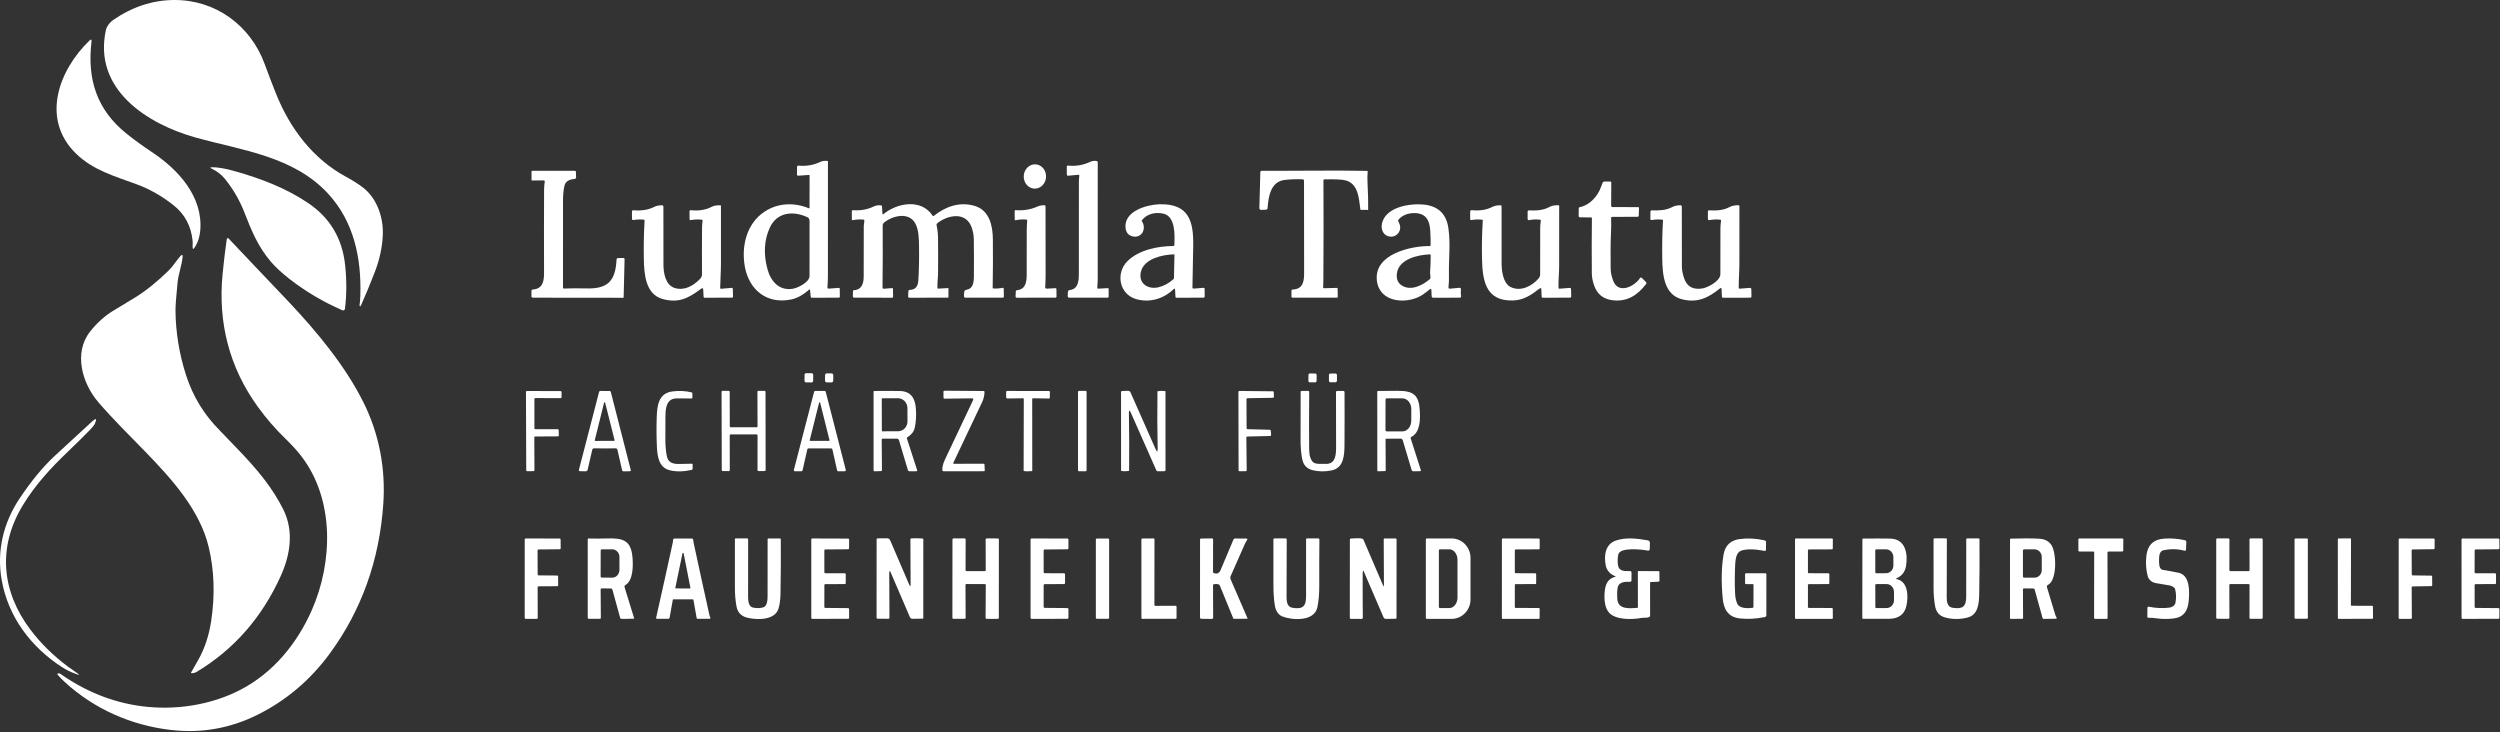 <?xml version="1.0" encoding="UTF-8" standalone="no"?> <svg xmlns="http://www.w3.org/2000/svg" xmlns:xlink="http://www.w3.org/1999/xlink" xmlns:serif="http://www.serif.com/" width="100%" height="100%" viewBox="0 0 1775 520" version="1.1" xml:space="preserve" style="fill-rule:evenodd;clip-rule:evenodd;stroke-linejoin:round;stroke-miterlimit:2;"><rect x="0" y="0" width="1775" height="520" fill="#333333" stroke="none"/> <g transform="matrix(1,0,0,1,-4.983,-53.137)"> <path d="M237.82,190.52C213.24,164.02 176.86,159.95 143.96,150.8C109.64,141.25 70.93,116.68 80.18,74.44C80.77,71.76 82.99,68.94 85.22,67.4C98.8,58.02 113.19,53.267 128.39,53.14C157.92,52.88 182.82,71.17 192.85,98.48C195.643,106.08 198.327,113.097 200.9,119.53C210.88,144.49 227.27,165.99 250.55,178.59C255.123,181.063 259.083,183.56 262.43,186.08C272.57,193.71 277.3,207.41 276.77,220.02C276.41,228.653 274.52,237.407 271.1,246.28C267.933,254.507 264.613,262.507 261.14,270.28C261.061,270.441 260.897,270.543 260.718,270.543C260.46,270.543 260.248,270.331 260.248,270.073C260.248,270.059 260.249,270.044 260.25,270.03C260.557,267.73 260.743,265.49 260.81,263.31C261.71,236.43 256.24,210.39 237.82,190.52Z" style="fill:white;fill-rule:nonzero;"></path> <path d="M141.74,224.19C140.7,213.643 136.187,205.2 128.2,198.86C120.033,192.38 111.323,187.427 102.07,184C86.61,178.28 71.14,174.06 59.03,162.27C33.71,137.6 46.72,102.95 68.47,81.95C69.65,80.81 70.143,81.057 69.95,82.69C66.84,108.99 73.37,130.94 95.03,148.2C100.563,152.613 106.427,156.87 112.62,160.97C131.44,173.43 149.19,192.57 147.17,216.75C146.763,221.623 145.317,225.82 142.83,229.34C142.257,230.16 141.913,230.073 141.8,229.08C141.62,227.46 141.9,225.84 141.74,224.19Z" style="fill:white;fill-rule:nonzero;"></path> <g transform="matrix(1,0,0,1,-540,0)"> <path d="M1120.13,258.97C1120.13,258.928 1120.12,258.887 1120.1,258.849C1120.02,258.658 1119.79,258.571 1119.59,258.657C1119.55,258.673 1119.52,258.694 1119.49,258.72C1115.25,262.54 1110.95,264.897 1106.58,265.79C1089.41,269.29 1076.78,258.87 1073.83,242.52C1071.17,227.77 1075.12,211.77 1087.9,203.35C1097.26,197.19 1108.93,196.69 1119.31,201.05C1119.33,201.059 1119.35,201.066 1119.37,201.071C1119.55,201.105 1119.72,200.988 1119.75,200.81C1119.76,200.79 1119.76,200.77 1119.76,200.75C1119.76,200.75 1119.78,177.68 1119.78,177.679C1119.78,177.493 1119.63,177.339 1119.44,177.339C1119.43,177.339 1119.43,177.34 1119.42,177.34L1111.88,177.88C1111.17,177.933 1110.81,177.6 1110.82,176.88L1110.88,171.57C1110.88,171.555 1110.88,171.54 1110.88,171.525C1110.9,171.07 1111.3,170.715 1111.76,170.737C1111.77,170.738 1111.79,170.739 1111.8,170.74C1117.31,171.26 1122.44,170.407 1127.17,168.18C1128.79,167.41 1130.55,167.23 1132.31,167.36C1132.65,167.387 1132.82,167.567 1132.82,167.9C1132.81,194.527 1132.81,221.42 1132.8,248.58C1132.8,251.533 1132.68,254.437 1132.45,257.29C1132.45,257.307 1132.45,257.325 1132.45,257.342C1132.45,257.742 1132.78,258.072 1133.18,258.072C1133.19,258.072 1133.21,258.071 1133.23,258.07L1140.47,257.54C1140.96,257.5 1141.2,257.727 1141.21,258.22L1141.27,263.57C1141.28,264.177 1140.98,264.48 1140.37,264.48L1121.36,264.53C1120.96,264.537 1120.62,264.233 1120.59,263.84L1120.13,258.97ZM1119.76,212.53C1119.76,210.93 1120.15,208.29 1118.36,207.43C1108.37,202.64 1096.61,203.63 1091.53,214.79C1087.52,223.59 1086.96,233.383 1089.86,244.17C1092.16,252.75 1098.09,259.71 1107.77,258.17C1111.18,257.63 1119.74,253.7 1119.75,249.04C1119.78,237.14 1119.78,224.97 1119.76,212.53Z" style="fill:white;fill-rule:nonzero;"></path> </g> <g transform="matrix(1,0,0,1,-540,0)"> <path d="M1324.73,258.08L1331.39,257.72C1331.87,257.693 1332.11,257.917 1332.11,258.39L1332.13,263.64C1332.13,264.187 1331.86,264.46 1331.31,264.46L1304.27,264.48C1303.43,264.48 1303.03,264.057 1303.07,263.21L1303.2,260.45C1303.24,259.623 1303.67,259.167 1304.5,259.08C1311.51,258.33 1310.97,250.28 1310.97,245.18C1310.96,224.653 1310.97,203.683 1311,182.27C1311,180.87 1311.1,179.407 1311.3,177.88C1311.3,177.86 1311.3,177.841 1311.3,177.821C1311.31,177.497 1311.05,177.225 1310.72,177.219C1310.7,177.218 1310.68,177.219 1310.66,177.22L1303.33,177.9C1303.32,177.901 1303.31,177.902 1303.3,177.903C1302.85,177.928 1302.47,177.589 1302.44,177.151C1302.44,177.137 1302.44,177.124 1302.44,177.11L1302.4,171.56C1302.39,170.913 1302.71,170.627 1303.35,170.7C1308.79,171.293 1314.06,170.39 1319.17,167.99C1320.61,167.317 1322.14,167.157 1323.77,167.51C1324.18,167.603 1324.38,167.857 1324.38,168.27C1324.38,196.203 1324.37,224.103 1324.36,251.97C1324.36,253.78 1324.06,255.6 1324.04,257.43C1324.04,257.89 1324.27,258.107 1324.73,258.08Z" style="fill:white;fill-rule:nonzero;"></path> </g> <g transform="matrix(-0.045,0.999,-0.999,-0.045,739.76,178.44)"> <ellipse cx="0" cy="0" rx="8.63" ry="7.93" style="fill:white;"></ellipse> </g> <path d="M155.38,171.91C160.39,171.79 166.38,173.18 171.55,174.64C190.18,179.88 208.21,186.72 224.02,197.47C239.28,207.843 247.937,222.38 249.99,241.08C251.17,251.827 251.147,262.247 249.92,272.34C249.84,273.017 249.261,273.532 248.579,273.532C248.394,273.532 248.21,273.494 248.04,273.42C234.48,267.507 221.993,260.117 210.58,251.25C205.033,246.93 200.573,242.79 197.2,238.83C188.39,228.49 183.62,217.22 178.66,204.35C175.287,195.583 170.61,187.49 164.63,180.07C162.25,177.11 158.71,174.47 155.19,172.81C153.99,172.243 154.053,171.943 155.38,171.91Z" style="fill:white;fill-rule:nonzero;"></path> <g transform="matrix(1,0,0,1,-540,0)"> <path d="M944.71,257.47C944.71,257.47 944.71,257.471 944.71,257.471C944.71,257.767 944.954,258.011 945.25,258.011C945.26,258.011 945.27,258.011 945.28,258.01C950.48,257.797 955.733,257.767 961.04,257.92C976.29,258.35 981.98,252.93 982.73,237.43C982.763,236.73 983.133,236.373 983.84,236.36L987.48,236.29C988.127,236.283 988.443,236.603 988.43,237.25L987.77,264.21C987.765,264.404 987.608,264.56 987.42,264.56L923.37,264.49C923.365,264.49 923.36,264.49 923.355,264.49C922.762,264.482 922.281,263.992 922.29,263.405C922.29,263.4 922.29,263.395 922.29,263.39L922.36,259.55C922.373,259.037 922.64,258.76 923.16,258.72C930.6,258.21 931.28,252.46 931.26,246.47C931.173,223.923 931.183,204.367 931.29,187.8C931.303,185.967 931.453,184.123 931.74,182.27C931.847,181.563 931.543,181.213 930.83,181.22L922.56,181.29C922.433,181.29 922.37,181.227 922.37,181.1L922.39,174.75C922.39,174.567 922.537,174.415 922.72,174.41L953.04,174.41C953.593,174.41 953.88,174.687 953.9,175.24L954,178.99C954.017,179.647 953.501,180.203 952.85,180.23C949.61,180.38 946.44,181.71 945.71,185.16C945.057,188.28 944.727,191.597 944.72,195.11C944.667,215.837 944.663,236.623 944.71,257.47Z" style="fill:white;fill-rule:nonzero;"></path> </g> <g transform="matrix(1,0,0,1,-540,0)"> <path d="M1484.62,181.25C1484.75,205.103 1484.74,228.697 1484.57,252.03C1484.56,253.803 1484.5,255.597 1484.41,257.41C1484.41,257.415 1484.41,257.42 1484.41,257.426C1484.41,257.618 1484.57,257.778 1484.77,257.78C1484.77,257.78 1484.78,257.78 1484.78,257.78L1494.11,257.54C1494.5,257.533 1494.7,257.723 1494.7,258.11L1494.78,263.97C1494.79,264.303 1494.62,264.47 1494.29,264.47L1462.8,264.48C1462.21,264.48 1461.92,264.183 1461.93,263.59L1461.94,259.53C1461.95,259.003 1462.21,258.73 1462.73,258.71C1470.16,258.41 1470.9,252.91 1470.91,247.04C1470.92,224.58 1470.89,202.723 1470.83,181.47C1470.83,180.918 1470.38,180.461 1469.83,180.44C1465.3,180.273 1461.04,180.427 1457.05,180.9C1447.17,182.07 1445.54,192.74 1444.98,200.71C1444.92,201.57 1444.46,202.017 1443.6,202.05L1440.54,202.16C1439.57,202.193 1439.1,201.73 1439.13,200.77L1439.82,175.44C1439.84,174.74 1440.2,174.39 1440.91,174.39C1465.56,174.51 1491.26,174 1515.65,174.46C1515.65,174.46 1515.65,174.46 1515.65,174.46C1515.86,174.46 1516.03,174.632 1516.03,174.84C1516.03,174.85 1516.03,174.86 1516.03,174.87C1515.8,177.717 1515.77,180.7 1515.95,183.82C1516.31,190 1516.45,196.06 1516.37,202C1516.37,202.113 1516.31,202.17 1516.2,202.17L1511.12,202.13C1510.97,202.13 1510.88,202.053 1510.86,201.9C1509.77,193.6 1509.33,182.83 1499.39,181C1496.78,180.513 1492.11,180.34 1485.37,180.48C1484.87,180.487 1484.62,180.743 1484.62,181.25Z" style="fill:white;fill-rule:nonzero;"></path> </g> <g transform="matrix(1,0,0,1,-540,0)"> <path d="M1689.52,207.13C1689.52,207.13 1689.52,207.13 1689.52,207.13C1689.16,207.13 1688.86,207.428 1688.86,207.79C1688.86,207.8 1688.86,207.81 1688.86,207.82C1689.01,211.207 1688.99,214.65 1688.8,218.15C1688.34,226.84 1688.52,235.44 1688.57,243.99C1688.58,246.49 1689.17,249.31 1690.34,252.45C1693.99,262.28 1705.45,256.54 1709.34,250.63C1709.74,250.023 1710.2,249.977 1710.72,250.49L1713.54,253.27C1714.04,253.763 1714.08,254.29 1713.65,254.85C1707.4,263.02 1699.94,267.65 1689.6,266.27C1683.19,265.41 1678.91,261.9 1676.8,255.77C1675.75,252.73 1675.21,249.963 1675.18,247.47C1675.05,234.597 1675.07,221.517 1675.24,208.23C1675.25,207.757 1675.01,207.517 1674.54,207.51L1666.69,207.43C1666.22,207.425 1665.84,207.038 1665.84,206.57L1665.89,201.14C1665.9,200.607 1666.16,200.29 1666.69,200.19C1673.72,198.87 1679.51,192.21 1681.67,185.92C1682.05,184.793 1682.45,183.75 1682.87,182.79C1683.08,182.329 1683.54,182.03 1684.04,182.03L1688.39,182.04C1688.39,182.04 1688.39,182.04 1688.39,182.04C1688.72,182.043 1688.99,182.312 1688.99,182.635C1688.99,182.637 1688.99,182.638 1688.99,182.64L1688.9,199.28C1688.9,199.763 1689.3,200.16 1689.78,200.16L1708.02,200.19C1708.47,200.19 1708.68,200.413 1708.67,200.86L1708.49,206.16C1708.47,206.753 1708.16,207.05 1707.57,207.05L1689.52,207.13Z" style="fill:white;fill-rule:nonzero;"></path> </g> <g transform="matrix(1,0,0,1,-540,0)"> <path d="M1172.26,205.14C1182.11,197.08 1199.14,194.05 1207.2,206.34C1207.4,206.647 1207.64,206.687 1207.93,206.46C1216.46,199.63 1226.37,196.24 1236.89,199.29C1247.51,202.37 1249.83,213.43 1249.92,223C1250.03,234.507 1249.99,246.017 1249.78,257.53C1249.77,257.748 1249.94,257.934 1250.16,257.95C1252.43,258.09 1254.61,257.947 1256.69,257.52C1257.3,257.393 1257.62,257.643 1257.63,258.27L1257.72,263.5C1257.73,264.16 1257.41,264.49 1256.75,264.49L1230.37,264.48C1229.91,264.479 1229.52,264.136 1229.46,263.68C1229.3,262.46 1229.39,261.19 1229.72,259.87C1229.81,259.477 1230.06,259.23 1230.45,259.13C1231.2,258.943 1231.94,258.713 1232.69,258.44C1235.83,257.29 1236.41,253.13 1236.44,250.25C1236.53,240.683 1236.52,231.6 1236.39,223C1236.36,220.353 1235.89,217.667 1234.98,214.94C1231.05,203.07 1217.84,205.65 1210.38,211.71C1210.01,212.01 1209.84,212.499 1209.94,212.97C1210.6,215.97 1210.95,218.98 1210.98,222C1211.09,230.607 1211.1,238.983 1211,247.13C1210.95,250.52 1210.42,253.97 1210.55,257.55C1210.56,257.903 1210.75,258.07 1211.1,258.05L1218.21,257.68C1218.32,257.673 1218.38,257.727 1218.38,257.84L1218.38,264.11C1218.38,264.357 1218.26,264.48 1218.01,264.48L1190.74,264.52C1190.05,264.527 1189.73,264.183 1189.76,263.49L1189.93,260.09C1189.96,259.337 1190.36,258.95 1191.12,258.93C1194.77,258.83 1196.73,256.63 1197,252.33C1197.47,244.737 1197.64,236.56 1197.5,227.8C1197.42,222.74 1197.3,216.32 1194.88,211.82C1190.45,203.62 1179.45,206.07 1173.19,210.72C1172.33,211.36 1171.67,212.15 1171.68,213.29C1171.79,228.283 1171.75,242.92 1171.57,257.2C1171.56,257.867 1171.89,258.177 1172.56,258.13L1178.32,257.7C1178.77,257.667 1178.99,257.87 1179,258.31L1179.09,263.71C1179.1,264.25 1178.83,264.52 1178.29,264.52L1151.46,264.46C1150.93,264.455 1150.5,264.018 1150.5,263.49C1150.5,263.483 1150.5,263.477 1150.5,263.47L1150.58,259.96C1150.59,259.521 1150.94,259.161 1151.38,259.14C1156.72,258.9 1158.16,254.42 1158.2,249.74C1158.29,237.727 1158.31,225.757 1158.26,213.83C1158.25,212.45 1158.74,210.96 1158.64,209.57C1158.62,209.263 1158.46,209.097 1158.15,209.07C1155.44,208.81 1152.98,208.93 1150.76,209.43C1150.1,209.577 1149.77,209.313 1149.78,208.64L1149.78,203.27C1149.78,202.617 1150.1,202.317 1150.75,202.37C1155.89,202.783 1160.72,201.923 1165.23,199.79C1166.84,199.023 1168.59,198.733 1170.5,198.92C1170.93,198.96 1171.16,199.197 1171.19,199.63L1171.51,204.82C1171.55,205.407 1171.8,205.513 1172.26,205.14Z" style="fill:white;fill-rule:nonzero;"></path> </g> <g transform="matrix(1,0,0,1,-540,0)"> <path d="M1379.28,258.56C1379.27,258.3 1379.05,258.092 1378.79,258.092C1378.66,258.092 1378.54,258.142 1378.45,258.23C1371.08,265.46 1361.16,268.22 1351.65,265.5C1339.63,262.06 1336.91,247.04 1345.53,238.5C1353.44,230.67 1366.79,227.86 1378.04,227.8C1378.51,227.8 1378.75,227.567 1378.77,227.1C1379.06,220.3 1379.77,206.57 1370.71,204.76C1365.17,203.66 1359.54,204.86 1355.81,209.37C1355.58,209.657 1355.56,209.953 1355.76,210.26C1359.25,215.57 1355.59,222.65 1348.91,220.9C1345.98,220.133 1344.37,218.063 1344.09,214.69C1343.12,203.06 1359.07,198.46 1368.03,198.18C1389.39,197.51 1392.59,210.59 1392.15,228.51C1391.92,237.937 1391.74,247.503 1391.61,257.21C1391.61,257.223 1391.61,257.236 1391.61,257.25C1391.62,257.699 1392.01,258.057 1392.47,258.042C1392.48,258.041 1392.49,258.041 1392.5,258.04L1399.46,257.49C1399.97,257.45 1400.24,257.69 1400.25,258.21L1400.32,263.58C1400.32,263.583 1400.32,263.587 1400.32,263.59C1400.32,264.084 1399.91,264.49 1399.42,264.49C1399.42,264.49 1380.31,264.52 1380.31,264.52C1379.91,264.521 1379.57,264.206 1379.55,263.81L1379.28,258.56ZM1378.49,250.6L1378.85,234.14C1378.85,234.137 1378.85,234.133 1378.85,234.13C1378.85,233.91 1378.67,233.73 1378.45,233.73C1378.45,233.73 1378.44,233.73 1378.44,233.73C1370.33,233.93 1357.93,236.73 1355.25,245.3C1352.6,253.8 1359.53,258.9 1367.33,257.14C1371.19,256.267 1374.8,254.33 1378.15,251.33C1378.37,251.13 1378.48,250.887 1378.49,250.6Z" style="fill:white;fill-rule:nonzero;"></path> </g> <g transform="matrix(1,0,0,1,-540,0)"> <path d="M1560.41,258.34C1558.19,259.98 1556.09,261.89 1553.64,263.26C1542.94,269.22 1524.31,267.89 1522.56,252.29C1520.45,233.48 1546.72,227.7 1560.19,227.83C1560.47,227.83 1560.7,227.601 1560.71,227.32C1560.79,224.007 1560.7,220.46 1560.45,216.68C1559.96,209.44 1557.26,204.37 1549.01,204.43C1544.26,204.463 1540.55,206.033 1537.88,209.14C1537.63,209.427 1537.58,209.747 1537.72,210.1C1537.95,210.667 1538.2,211.23 1538.46,211.79C1540.61,216.42 1537.22,221.5 1532.12,221.15C1527.34,220.83 1525.25,216.23 1526.15,211.94C1528.66,200.04 1546,197.41 1555.78,198.38C1566.09,199.407 1571.94,205.023 1573.35,215.23C1574.06,220.39 1574.29,225.997 1574.03,232.05C1573.73,239.103 1573.63,245.983 1573.72,252.69C1573.74,254.14 1573.45,255.58 1573.4,257.01C1573.37,257.803 1573.74,258.163 1574.53,258.09L1581.22,257.47C1581.25,257.467 1581.28,257.466 1581.31,257.466C1581.82,257.466 1582.25,257.89 1582.25,258.406C1582.25,258.441 1582.24,258.475 1582.24,258.51C1582.05,260.23 1582.09,261.87 1582.34,263.43C1582.34,263.454 1582.35,263.479 1582.35,263.503C1582.39,264 1582.01,264.445 1581.51,264.487C1581.49,264.489 1581.46,264.49 1581.44,264.49L1562.53,264.53C1561.96,264.531 1561.48,264.078 1561.45,263.51L1561.25,258.74C1561.24,258.461 1561,258.239 1560.72,258.239C1560.61,258.239 1560.5,258.275 1560.41,258.34ZM1560.36,246.44C1560.63,242.547 1560.77,238.5 1560.78,234.3C1560.78,234.297 1560.78,234.293 1560.78,234.29C1560.78,233.982 1560.53,233.73 1560.22,233.73C1560.21,233.73 1560.21,233.73 1560.2,233.73C1551.53,234.02 1538.06,237.22 1536.79,247.17C1536.3,251.077 1537.4,253.927 1540.09,255.72C1546.41,259.94 1554.75,255.97 1560.12,251.35C1560.4,251.11 1560.56,250.81 1560.59,250.45C1560.72,249.14 1560.26,247.81 1560.36,246.44Z" style="fill:white;fill-rule:nonzero;"></path> </g> <g transform="matrix(1,0,0,1,-540,0)"> <path d="M1273.76,209.05C1271.16,208.797 1268.62,208.94 1266.15,209.48C1265.68,209.58 1265.44,209.387 1265.43,208.9L1265.39,203.06C1265.39,202.547 1265.64,202.31 1266.15,202.35C1271.67,202.777 1276.87,201.897 1281.75,199.71C1283.21,199.06 1284.94,198.84 1286.54,198.86C1286.96,198.86 1287.31,199.212 1287.31,199.64C1287.37,215.747 1287.39,232.11 1287.36,248.73C1287.35,251.377 1287.26,254.103 1287.07,256.91C1287.07,256.937 1287.07,256.965 1287.07,256.992C1287.07,257.595 1287.56,258.092 1288.17,258.092C1288.19,258.092 1288.21,258.091 1288.23,258.09L1294.24,257.74C1294.77,257.707 1295.04,257.957 1295.05,258.49L1295.12,263.6C1295.12,263.607 1295.12,263.613 1295.12,263.62C1295.12,264.097 1294.73,264.49 1294.25,264.49C1294.25,264.49 1294.25,264.49 1294.25,264.49L1266.97,264.51C1266.32,264.51 1266,264.183 1266.03,263.53L1266.19,260.16C1266.22,259.617 1266.64,259.174 1267.18,259.13C1273.26,258.59 1273.95,253.04 1273.93,248.19C1273.89,237.983 1273.91,227.34 1273.98,216.26C1273.99,214.167 1274.1,211.987 1274.31,209.72C1274.34,209.313 1274.16,209.09 1273.76,209.05Z" style="fill:white;fill-rule:nonzero;"></path> </g> <g transform="matrix(1,0,0,1,-540,0)"> <path d="M1639.35,258.69C1639.3,257.617 1638.85,257.407 1637.99,258.06C1632.19,262.53 1626.86,266.24 1619.19,266.47C1599.36,267.07 1597.52,251.65 1597.21,236.43C1597.02,227.37 1597.2,218.413 1597.77,209.56C1597.78,209.347 1597.62,209.161 1597.41,209.14C1594.64,208.833 1592.14,208.907 1589.9,209.36C1589.17,209.507 1588.81,209.213 1588.81,208.48L1588.8,203.47C1588.8,202.657 1589.2,202.29 1590.01,202.37C1595.62,202.923 1600.45,202.153 1604.5,200.06C1606.33,199.11 1608.39,198.89 1610.4,198.89C1610.78,198.89 1611.1,199.204 1611.1,199.59C1611.15,212.95 1611.16,226.5 1611.12,240.24C1611.11,245.44 1612.21,254.29 1617.47,256.9C1624.54,260.42 1632.59,256.41 1637.41,250.81C1638.13,249.977 1638.49,248.96 1638.49,247.76C1638.5,236.753 1638.51,225.75 1638.53,214.75C1638.53,213.08 1638.77,211.51 1638.98,209.87C1638.98,209.868 1638.98,209.866 1638.98,209.864C1639.02,209.493 1638.76,209.154 1638.39,209.111C1638.39,209.111 1638.38,209.11 1638.38,209.11C1635.53,208.823 1632.96,208.933 1630.65,209.44C1630.62,209.447 1630.59,209.452 1630.56,209.456C1630.09,209.509 1629.66,209.163 1629.61,208.688C1629.6,208.659 1629.6,208.63 1629.6,208.6L1629.59,203.48C1629.59,202.793 1629.93,202.47 1630.61,202.51C1635.58,202.75 1640.68,202.54 1645.08,200.08C1647.11,198.96 1649.34,198.84 1651.56,198.88C1651.85,198.887 1652,199.037 1652,199.33C1652.02,214.597 1652.01,228.797 1651.98,241.93C1651.97,247.02 1651.38,252.26 1651.52,257.45C1651.53,257.917 1651.77,258.133 1652.24,258.1L1659.44,257.55C1660.08,257.503 1660.41,257.8 1660.43,258.44L1660.55,263.38C1660.57,264.113 1660.21,264.48 1659.48,264.48L1640.35,264.53C1639.93,264.531 1639.58,264.197 1639.56,263.78L1639.35,258.69Z" style="fill:white;fill-rule:nonzero;"></path> </g> <g transform="matrix(1,0,0,1,-540,0)"> <path d="M1767.31,258.57C1767.26,257.517 1766.83,257.323 1766.02,257.99C1757.8,264.66 1750.02,268.43 1739.05,265.59C1726.26,262.27 1725.34,247.7 1725.18,236.41C1725.04,226.543 1725.22,217.61 1725.72,209.61C1725.74,209.37 1725.56,209.156 1725.32,209.13C1722.77,208.837 1720.24,208.91 1717.72,209.35C1717.05,209.463 1716.72,209.18 1716.73,208.5L1716.8,203.41C1716.8,203.407 1716.8,203.403 1716.8,203.4C1716.81,202.89 1717.24,202.479 1717.76,202.49C1717.76,202.49 1717.77,202.49 1717.77,202.49C1722.74,202.65 1727.72,202.55 1732.17,200.19C1734.03,199.21 1736.01,198.89 1738.09,198.87C1738.62,198.865 1739.06,199.302 1739.07,199.84C1739.1,214.38 1739.11,228.683 1739.12,242.75C1739.12,245.82 1740.36,250.7 1741.96,253.43C1744.29,257.41 1748.3,258.887 1754.01,257.86C1757.42,257.25 1766.45,252.75 1766.45,247.74C1766.46,236.74 1766.47,225.73 1766.49,214.71C1766.5,213 1766.8,211.39 1766.93,209.69C1766.95,209.397 1766.73,209.136 1766.44,209.11C1763.79,208.837 1761.23,208.933 1758.74,209.4C1757.98,209.547 1757.6,209.23 1757.59,208.45L1757.58,203.47C1757.57,202.757 1757.93,202.423 1758.64,202.47C1763.52,202.78 1768.71,202.48 1773,200.12C1775.01,199.02 1777.16,198.88 1779.4,198.85C1779.4,198.85 1779.41,198.85 1779.41,198.85C1779.71,198.85 1779.96,199.098 1779.96,199.4C1779.96,199.4 1779.96,199.4 1779.96,199.4C1779.95,213.147 1779.95,226.633 1779.95,239.86C1779.96,245.78 1779.44,251.62 1779.46,257.56C1779.46,257.567 1779.46,257.573 1779.46,257.58C1779.48,257.881 1779.73,258.117 1780.03,258.102C1780.04,258.101 1780.04,258.101 1780.05,258.1L1787.3,257.54C1788.04,257.48 1788.42,257.817 1788.43,258.55L1788.52,263.48C1788.53,264.16 1788.2,264.5 1787.52,264.5L1768.3,264.53C1767.89,264.53 1767.56,264.206 1767.54,263.8L1767.31,258.57Z" style="fill:white;fill-rule:nonzero;"></path> </g> <g transform="matrix(1,0,0,1,-540,0)"> <path d="M1057.06,258.17L1064.36,257.52C1064.95,257.467 1065.26,257.74 1065.28,258.34L1065.42,263.51C1065.44,264.15 1065.13,264.47 1064.49,264.47L1045.3,264.53C1044.89,264.531 1044.54,264.207 1044.52,263.8L1044.26,258.45C1044.25,258.07 1043.93,257.765 1043.55,257.765C1043.39,257.765 1043.24,257.816 1043.12,257.91C1034.1,264.61 1027.11,268.7 1015.31,265.39C1003.15,261.98 1002.32,247.36 1002.11,237.07C1001.93,227.803 1002.11,218.683 1002.64,209.71C1002.66,209.393 1002.42,209.116 1002.11,209.09C999.463,208.843 997.01,208.933 994.75,209.36C994.694,209.371 994.637,209.376 994.58,209.376C994.093,209.376 993.692,208.977 993.69,208.49L993.67,203.49C993.67,202.717 994.057,202.363 994.83,202.43C1000.55,202.917 1005.48,202.097 1009.61,199.97C1011.32,199.09 1013.01,198.96 1014.88,198.85C1014.9,198.848 1014.93,198.848 1014.95,198.848C1015.53,198.848 1016,199.322 1016,199.898C1016,199.898 1016,199.899 1016,199.9C1016.01,214.68 1016.02,228.37 1016.03,240.97C1016.03,246.98 1017.45,255.57 1024.04,257.61C1030.83,259.7 1037.2,256.16 1042.01,251.17C1042.94,250.203 1043.41,249.08 1043.4,247.8C1043.34,236.74 1043.35,225.707 1043.43,214.7C1043.44,213.08 1043.58,211.453 1043.85,209.82C1043.85,209.792 1043.86,209.763 1043.86,209.734C1043.86,209.431 1043.63,209.172 1043.33,209.13C1040.78,208.817 1038.14,208.91 1035.41,209.41C1035.39,209.414 1035.37,209.417 1035.34,209.419C1034.95,209.453 1034.61,209.157 1034.57,208.764C1034.57,208.743 1034.57,208.721 1034.57,208.7L1034.54,203.02C1034.54,203.016 1034.54,203.011 1034.54,203.007C1034.54,202.656 1034.83,202.367 1035.18,202.367C1035.2,202.367 1035.22,202.368 1035.24,202.37C1041.23,202.97 1046.28,202.15 1050.4,199.91C1052.21,198.93 1054.19,198.95 1056.18,198.89C1056.63,198.87 1056.86,199.09 1056.86,199.55C1056.84,212.37 1056.84,225.92 1056.86,240.2C1056.87,245.57 1056.39,251.62 1056.32,257.48C1056.31,257.987 1056.56,258.217 1057.06,258.17Z" style="fill:white;fill-rule:nonzero;"></path> </g> <path d="M167.26,222.44C181.42,237.55 195.62,252.23 209.89,267.35C230.08,288.77 249.92,312.66 262.89,338.51C274.18,361.03 278.85,385.83 277.13,410.87C274.383,450.85 261.743,486.237 239.21,517.03C225.303,536.03 208.05,550.623 187.45,560.81C168.177,570.337 147.847,573.873 126.46,571.42C98.16,568.17 71.98,556.59 51.1,537.51C49.287,535.857 47.65,534.187 46.19,532.5C45.39,531.573 45.597,531.153 46.81,531.24C47.243,531.267 47.637,531.403 47.99,531.65C65.49,543.93 84.77,551.84 105.68,554.56C129.06,557.6 154.5,553.91 175.77,542.85C198.78,530.9 215.87,510.2 226.38,486.31C241.41,452.15 242.47,407.89 219.1,377.25C216.133,373.357 212.36,369.19 207.78,364.75C200.553,357.75 193.99,350.18 188.09,342.04C167.74,313.99 159.69,282.09 163.01,247.84C163.837,239.327 164.83,230.993 165.99,222.84C166.043,222.479 166.357,222.208 166.722,222.208C166.926,222.208 167.12,222.292 167.26,222.44Z" style="fill:white;fill-rule:nonzero;"></path> <path d="M140.62,530.66C142.273,527.78 143.93,524.88 145.59,521.96C150.47,513.38 153.42,504 154.92,494.09C157.713,475.577 157.12,458.027 153.14,441.44C146.84,415.18 126.81,393.08 108.32,374.03C96.86,362.23 85.39,351.02 74.74,338.62C63.41,325.43 56.99,303.7 68.99,288.51C73.983,282.197 79.613,277.18 85.88,273.46C91.213,270.3 96.29,267.223 101.11,264.23C108.91,259.383 116.847,252.98 124.92,245.02C127.83,242.15 130.16,238.24 132.93,235.1C134.257,233.607 134.813,233.853 134.6,235.84C133.95,242 131.66,247.6 131.05,253.76C130.037,263.86 129.547,270.537 129.58,273.79C129.76,289.37 132.277,304.66 137.13,319.66C141.943,334.553 149.87,347.55 160.91,358.65C163.157,360.903 167.96,365.903 175.32,373.65C187.74,386.71 198.35,399.23 206.18,415C213.7,430.14 211.18,446.92 204.3,462.12C191.37,490.7 171.75,513.91 144.48,530.24C143.347,530.92 142.123,531.187 140.81,531.04C140.794,531.038 140.779,531.034 140.764,531.029C140.629,530.983 140.553,530.839 140.597,530.709C140.603,530.692 140.611,530.675 140.62,530.66Z" style="fill:white;fill-rule:nonzero;"></path> <g transform="matrix(1,0.007,-0.007,1,579.27,321.39)"> <path d="M3.07,-2.11L3.07,2.11C3.07,2.75 2.55,3.27 1.91,3.27L-1.91,3.27C-2.55,3.27 -3.07,2.75 -3.07,2.11L-3.07,-2.11C-3.07,-2.75 -2.55,-3.27 -1.91,-3.27L1.91,-3.27C2.55,-3.27 3.07,-2.75 3.07,-2.11Z" style="fill:white;"></path> </g> <g transform="matrix(1,0.012,-0.012,1,593.68,321.44)"> <path d="M2.92,-1.94L2.92,1.94C2.92,2.641 2.351,3.21 1.65,3.21L-1.65,3.21C-2.351,3.21 -2.92,2.641 -2.92,1.94L-2.92,-1.94C-2.92,-2.641 -2.351,-3.21 -1.65,-3.21L1.65,-3.21C2.351,-3.21 2.92,-2.641 2.92,-1.94Z" style="fill:white;"></path> </g> <g transform="matrix(1,0.012,-0.012,1,936.88,321.46)"> <path d="M2.91,-2.14L2.91,2.14C2.91,2.692 2.462,3.14 1.91,3.14L-1.91,3.14C-2.462,3.14 -2.91,2.692 -2.91,2.14L-2.91,-2.14C-2.91,-2.692 -2.462,-3.14 -1.91,-3.14L1.91,-3.14C2.462,-3.14 2.91,-2.692 2.91,-2.14Z" style="fill:white;"></path> </g> <g transform="matrix(1,-0.003,0.003,1,951.37,321.44)"> <path d="M2.85,-2.01L2.85,2.01C2.85,2.617 2.357,3.11 1.75,3.11L-1.75,3.11C-2.357,3.11 -2.85,2.617 -2.85,2.01L-2.85,-2.01C-2.85,-2.617 -2.357,-3.11 -1.75,-3.11L1.75,-3.11C2.357,-3.11 2.85,-2.617 2.85,-2.01Z" style="fill:white;"></path> </g> <path d="M682.19,382.43L703.4,382.37C703.76,382.363 703.947,382.54 703.96,382.9L704.17,387.15C704.17,387.155 704.171,387.161 704.171,387.166C704.178,387.457 703.941,387.702 703.645,387.71C703.64,387.71 703.635,387.71 703.63,387.71L675.06,387.73C674.367,387.73 674.023,387.383 674.03,386.69C674.04,383.13 675.27,380.75 676.77,377.57C682.75,364.89 689.107,351.457 695.84,337.27C696.26,336.383 695.98,335.947 695,335.96L675.67,336.19C675.143,336.197 674.88,335.94 674.88,335.42L674.83,331.43C674.823,330.837 675.117,330.543 675.71,330.55L703.43,330.76C703.726,330.76 703.97,331.004 703.97,331.3C703.983,333.827 703.397,336.33 702.21,338.81C695.11,353.617 688.307,367.957 681.8,381.83C681.773,381.886 681.759,381.948 681.759,382.01C681.759,382.241 681.949,382.43 682.179,382.43C682.183,382.43 682.186,382.43 682.19,382.43Z" style="fill:white;fill-rule:nonzero;"></path> <path d="M737.85,336.52L737.89,387.41C737.89,387.55 737.827,387.623 737.7,387.63C734.807,387.89 732.853,387.847 731.84,387.5C731.787,387.487 731.76,387.453 731.76,387.4L731.88,336.52C731.88,336.518 731.88,336.516 731.88,336.515C731.877,336.18 731.604,335.907 731.275,335.91C731.273,335.91 731.272,335.91 731.27,335.91L720.34,336.05C719.707,336.057 719.387,335.743 719.38,335.11L719.31,331.58C719.297,331.007 719.58,330.72 720.16,330.72L749.58,330.74C750.167,330.74 750.45,331.03 750.43,331.61L750.34,335.37C750.327,335.857 750.077,336.097 749.59,336.09L738.48,335.9C738.06,335.893 737.85,336.1 737.85,336.52Z" style="fill:white;fill-rule:nonzero;"></path> <path d="M936.71,380.71C938.45,383.11 943.24,382.38 946,382.5C953.53,382.82 953.6,375.63 953.61,370.2C953.637,356.847 953.613,343.967 953.54,331.56C953.54,331.088 953.928,330.7 954.4,330.7C957.207,330.693 958.65,330.69 958.73,330.69C959.204,330.69 959.595,331.067 959.6,331.53C959.667,343.577 959.657,355.923 959.57,368.57C959.53,375.94 959.31,385.36 950.35,387.15C945.703,388.077 941.237,388.017 936.95,386.97C932.85,385.963 930.387,383.35 929.56,379.13C928.773,375.137 928.383,370.67 928.39,365.73C928.41,353.577 928.427,342.107 928.44,331.32C928.44,330.913 928.643,330.71 929.05,330.71L933.68,330.67C934.253,330.663 934.537,330.947 934.53,331.52C934.39,345.567 934.37,358.383 934.47,369.97C934.51,374.03 934.46,377.61 936.71,380.71Z" style="fill:white;fill-rule:nonzero;"></path> <path d="M384.34,363.66L384.44,387.01C384.44,387.346 384.166,387.625 383.83,387.63L379.24,387.71C379.237,387.71 379.233,387.71 379.23,387.71C378.89,387.71 378.61,387.43 378.61,387.09C378.61,387.09 378.61,387.09 378.61,387.09L378.42,331.36C378.42,331.02 378.7,330.74 379.04,330.74L403.08,330.82C403.42,330.82 403.7,331.1 403.7,331.44L403.68,335.21C403.68,335.55 403.4,335.83 403.06,335.83L385.03,335.76C384.69,335.76 384.41,336.04 384.41,336.38L384.41,357.23C384.41,357.57 384.69,357.85 385.03,357.85L401.03,357.87C401.363,357.87 401.639,358.137 401.65,358.47L401.75,362.32C401.75,362.323 401.75,362.327 401.75,362.33C401.75,362.666 401.476,362.945 401.14,362.95L384.96,363.04C384.62,363.04 384.34,363.32 384.34,363.66Z" style="fill:white;fill-rule:nonzero;"></path> <path d="M443.11,371.91C442.823,371.59 442.487,371.437 442.1,371.45C437.347,371.57 432.24,371.563 426.78,371.43C426.175,371.414 425.637,371.83 425.5,372.42L422.2,386.68C422.05,387.326 421.463,387.783 420.8,387.77L416.73,387.67C416.09,387.657 415.85,387.34 416.01,386.72L430.32,331.44C430.44,330.96 430.75,330.72 431.25,330.72L437.7,330.73C438.22,330.73 438.547,330.983 438.68,331.49L452.8,386.74C452.967,387.387 452.717,387.717 452.05,387.73L447.8,387.8C447.261,387.813 446.783,387.439 446.66,386.91L443.34,372.36C443.301,372.189 443.221,372.034 443.11,371.91ZM427.26,365.71C427.253,365.739 427.249,365.77 427.249,365.8C427.249,366.008 427.421,366.18 427.629,366.18C427.629,366.18 427.63,366.18 427.63,366.18L440.98,366.16C440.981,366.16 440.982,366.16 440.983,366.16C441.192,366.16 441.363,365.988 441.363,365.78C441.363,365.746 441.359,365.713 441.35,365.68L434.63,339.06C434.59,338.889 434.436,338.767 434.26,338.767C434.084,338.767 433.93,338.889 433.89,339.06L427.26,365.71Z" style="fill:white;fill-rule:nonzero;"></path> <path d="M485.53,335.99C477.89,336.03 477.52,343.27 477.44,348.96C477.367,354.2 477.347,359.77 477.38,365.67C477.407,369.67 477.74,373.36 478.38,376.74C479.57,382.99 484.76,382.67 489.71,382.52C491.897,382.46 494.043,382.41 496.15,382.37C496.563,382.363 496.767,382.567 496.76,382.98L496.75,385.97C496.743,386.403 496.53,386.667 496.11,386.76C490.243,388.067 485.023,388.147 480.45,387C472.72,385.06 471.72,377.15 471.39,370.41C471.057,363.617 471.017,356.52 471.27,349.12C471.54,341.2 472.52,332.46 482.14,331.1C486.78,330.44 491.35,330.627 495.85,331.66C496.264,331.753 496.561,332.125 496.56,332.55L496.59,335.47C496.597,335.87 496.403,336.067 496.01,336.06C492.763,336 489.27,335.977 485.53,335.99Z" style="fill:white;fill-rule:nonzero;"></path> <path d="M523.79,356.51L542.18,356.5C542.542,356.5 542.84,356.202 542.84,355.84L542.76,331.29C542.76,330.928 543.058,330.63 543.42,330.63L547.84,330.64C548.202,330.64 548.5,330.938 548.5,331.3L548.58,386.91C548.58,387.272 548.282,387.57 547.92,387.57L543.48,387.58C543.118,387.58 542.82,387.282 542.82,386.92L542.84,362.23C542.84,361.868 542.542,361.57 542.18,361.57L523.75,361.55C523.388,361.55 523.09,361.848 523.09,362.21L523.13,386.96C523.13,387.322 522.832,387.62 522.47,387.62L518.09,387.61C517.728,387.61 517.43,387.312 517.43,386.95L517.3,331.29C517.3,331.287 517.3,331.283 517.3,331.28C517.3,330.918 517.598,330.62 517.96,330.62C517.963,330.62 517.967,330.62 517.97,330.62L522.42,330.66C522.775,330.665 523.065,330.955 523.07,331.31L523.13,355.85C523.13,356.212 523.428,356.51 523.79,356.51Z" style="fill:white;fill-rule:nonzero;"></path> <path d="M595.2,371.52L578.96,371.5C578.596,371.501 578.279,371.755 578.2,372.11L574.78,387.12C574.701,387.475 574.384,387.729 574.02,387.73L569.4,387.72C569.399,387.72 569.398,387.72 569.397,387.72C568.969,387.72 568.617,387.368 568.617,386.94C568.617,386.876 568.624,386.812 568.64,386.75L583,331.27C583.087,330.923 583.402,330.678 583.76,330.68L590.49,330.7C590.841,330.702 591.15,330.941 591.24,331.28L605.49,386.78C605.506,386.842 605.514,386.906 605.514,386.97C605.514,387.395 605.165,387.746 604.74,387.75L600.1,387.76C599.736,387.759 599.419,387.505 599.34,387.15L595.96,372.13C595.881,371.775 595.564,371.521 595.2,371.52ZM579.9,365.68C579.891,365.713 579.887,365.746 579.887,365.78C579.887,365.991 580.059,366.166 580.27,366.17L593.57,366.17C593.781,366.166 593.953,365.991 593.953,365.78C593.953,365.746 593.949,365.713 593.94,365.68L587.3,339.07C587.259,338.894 587.101,338.768 586.92,338.768C586.739,338.768 586.581,338.894 586.54,339.07L579.9,365.68Z" style="fill:white;fill-rule:nonzero;"></path> <path d="M631.69,364.58C631.306,364.58 630.99,364.896 630.99,365.28L631.17,386.84C631.177,387.347 630.927,387.607 630.42,387.62L626.01,387.75C625.49,387.77 625.23,387.517 625.23,386.99L625.22,331.28C625.22,330.92 625.4,330.74 625.76,330.74C631.9,330.653 637.917,330.66 643.81,330.76C651.27,330.88 654.55,335.38 655.2,342.6C655.66,347.653 655.42,352.347 654.48,356.68C653.75,360.06 651.92,361.75 649.22,363.6C648.887,363.833 648.783,364.143 648.91,364.53L656.15,386.92C656.317,387.447 656.127,387.71 655.58,387.71L650.75,387.73C650.205,387.729 649.724,387.374 649.57,386.86L643.29,365.8C643.05,364.993 642.51,364.59 641.67,364.59L631.69,364.58ZM631.02,336.36L631.1,358.94C631.1,359.176 631.294,359.37 631.53,359.37L642.63,359.33C642.631,359.33 642.633,359.33 642.634,359.33C646.303,359.317 649.312,356.162 649.3,352.34L649.26,342.84C649.248,339.017 646.22,335.88 642.55,335.89L631.45,335.93C631.214,335.93 631.02,336.124 631.02,336.36Z" style="fill:white;fill-rule:nonzero;"></path> <path d="M776.45,331.3L776.45,387.1C776.45,387.448 776.168,387.73 775.82,387.73L771,387.73C770.652,387.73 770.37,387.448 770.37,387.1L770.37,331.3C770.37,330.952 770.652,330.67 771,330.67L775.82,330.67C776.168,330.67 776.45,330.952 776.45,331.3Z" style="fill:white;"></path> <path d="M826.92,371.53C826.653,358.737 826.607,345.23 826.78,331.01C826.78,330.97 826.797,330.947 826.83,330.94C828.59,330.607 830.42,330.573 832.32,330.84C832.42,330.853 832.47,330.913 832.47,331.02L832.5,386.84C832.5,387.299 832.124,387.679 831.66,387.69L827.16,387.76C826.58,387.767 826.17,387.503 825.93,386.97L807.96,346.33C806.947,344.037 806.46,344.143 806.5,346.65C806.733,359.757 806.783,373.31 806.65,387.31C806.65,387.39 806.613,387.437 806.54,387.45C804.693,387.763 802.88,387.783 801.1,387.51C801,387.497 800.95,387.437 800.95,387.33L800.92,331.48C800.92,331.04 801.137,330.803 801.57,330.77C802.837,330.657 804.247,330.6 805.8,330.6C807.36,330.6 807.5,331.42 808.02,332.6C813.807,345.747 819.6,358.837 825.4,371.87C826.473,374.283 826.98,374.17 826.92,371.53Z" style="fill:white;fill-rule:nonzero;"></path> <path d="M889.99,336.59L890.07,357.13C890.07,357.529 890.392,357.859 890.79,357.87L906.53,358.26C906.91,358.269 907.224,358.571 907.25,358.95L907.47,361.9C907.472,361.92 907.472,361.94 907.472,361.96C907.472,362.36 907.149,362.691 906.75,362.7L890.61,363.07C890.208,363.081 889.884,363.418 889.89,363.82L890.14,386.95C890.14,386.953 890.14,386.957 890.14,386.96C890.14,387.362 889.812,387.695 889.41,387.7L885.11,387.72C884.708,387.72 884.375,387.392 884.37,386.99L884.27,331.46C884.27,331.46 884.27,331.46 884.27,331.46C884.27,331.054 884.604,330.72 885.01,330.72C885.013,330.72 885.017,330.72 885.02,330.72L908.64,330.96C909.042,330.96 909.375,331.288 909.38,331.69L909.44,334.83C909.446,335.232 909.122,335.569 908.72,335.58L890.72,335.85C890.318,335.855 889.99,336.188 889.99,336.59Z" style="fill:white;fill-rule:nonzero;"></path> <path d="M989.04,364.63C988.87,364.63 988.73,364.774 988.73,364.95L988.84,387.13C988.84,387.437 988.687,387.593 988.38,387.6L983.4,387.76C983.396,387.76 983.393,387.76 983.389,387.76C983.115,387.766 982.885,387.549 982.88,387.28C982.88,387.277 982.88,387.273 982.88,387.27L982.84,331.21C982.84,330.897 982.997,330.737 983.31,330.73C987.91,330.663 992.587,330.627 997.34,330.62C1008.64,330.61 1012.38,333.6 1013.04,344.68C1013.43,351.24 1013.33,360.19 1006.92,363.4C1006.53,363.593 1006.41,363.897 1006.54,364.31L1013.74,386.81C1013.93,387.377 1013.72,387.667 1013.12,387.68L1008.55,387.75C1007.95,387.762 1007.41,387.369 1007.23,386.79L1000.92,365.68C1000.72,365.013 1000.1,364.554 999.41,364.56L989.04,364.63ZM988.71,336.87L988.67,358.49C988.67,358.493 988.67,358.497 988.67,358.5C988.67,359.01 989.09,359.43 989.6,359.43C989.6,359.43 1000.69,359.44 1000.69,359.44C1004.13,359.444 1006.97,356.033 1006.98,351.88L1007,343.56C1007.01,339.402 1004.18,335.976 1000.73,335.97C1000.73,335.97 1000.73,335.97 1000.73,335.97L989.64,335.95C989.134,335.95 988.715,336.364 988.71,336.87Z" style="fill:white;fill-rule:nonzero;"></path> <path d="M59.89,531.99C55.85,530.61 52.263,528.91 49.13,526.89C27.02,512.61 10.88,491.27 6.2,465.11C2.48,444.3 7.43,424.04 19.12,406.69C27.38,394.423 35.577,384.507 43.71,376.94C52.483,368.78 61.353,360.61 70.32,352.43C73.247,349.75 73.93,350.233 72.37,353.88C71.923,354.927 70.71,356.46 68.73,358.48C63.617,363.707 58.413,368.837 53.12,373.87C41.11,385.29 29.78,397.68 21.15,411.93C3.14,441.67 6.06,473.07 26.62,500.28C33.887,509.893 42.73,518.597 53.15,526.39C55.47,528.11 57.96,529.64 60.23,531.35C61.463,532.277 61.35,532.49 59.89,531.99Z" style="fill:white;fill-rule:nonzero;"></path> <path d="M704.14,467.81L691.23,467.8C690.813,467.8 690.47,468.143 690.47,468.56L690.59,491.74C690.59,492.157 690.247,492.5 689.83,492.5L681.95,492.51C681.533,492.51 681.19,492.167 681.19,491.75L681.23,436.18C681.23,435.763 681.573,435.42 681.99,435.42L689.84,435.4C690.257,435.4 690.6,435.743 690.6,436.16L690.52,457.86C690.52,458.277 690.863,458.62 691.28,458.62L704.1,458.63C704.517,458.63 704.86,458.287 704.86,457.87L704.79,436.17C704.79,435.753 705.133,435.41 705.55,435.41L713.42,435.43C713.837,435.43 714.18,435.773 714.18,436.19L714.15,491.77C714.15,492.187 713.807,492.53 713.39,492.53L705.51,492.51C705.093,492.51 704.75,492.167 704.75,491.75L704.9,468.57C704.9,468.153 704.557,467.81 704.14,467.81Z" style="fill:white;fill-rule:nonzero;"></path> <path d="M922.44,484.63C929.59,485.85 932.28,484.02 932.29,476.74C932.31,462.08 932.313,448.533 932.3,436.1C932.3,435.716 932.616,435.4 933,435.4L940.91,435.42C941.483,435.42 941.767,435.707 941.76,436.28C941.647,447.26 941.613,457.973 941.66,468.42C941.687,474.8 941.227,480.14 940.28,484.44C938.05,494.57 922.39,493.52 915.56,490.86C912.5,489.667 910.657,486.873 910.03,482.48C909.39,478.007 909.083,473.213 909.11,468.1C909.163,457.267 909.163,446.653 909.11,436.26C909.11,435.673 909.403,435.38 909.99,435.38L917.73,435.38C918.185,435.38 918.56,435.755 918.56,436.21C918.52,448.89 918.477,462.293 918.43,476.42C918.42,479.52 918.56,483.98 922.44,484.63Z" style="fill:white;fill-rule:nonzero;"></path> <path d="M1391.28,484.65C1398.41,485.74 1400.96,483.97 1400.99,476.79C1401.04,463.377 1401.05,449.803 1401.02,436.07C1401.02,435.623 1401.24,435.4 1401.69,435.4L1409.79,435.42C1410.14,435.42 1410.43,435.709 1410.43,436.06C1410.51,451.56 1410.44,464.53 1410.22,474.97C1410.08,481.59 1409.56,489.88 1401.54,491.72C1396.03,492.98 1390.79,492.897 1385.8,491.47C1381.97,490.37 1379.67,487.733 1378.91,483.56C1378.2,479.653 1377.83,475.557 1377.82,471.27C1377.78,459.597 1377.78,447.86 1377.81,436.06C1377.81,435.593 1378.04,435.36 1378.51,435.36L1386.54,435.38C1387.02,435.38 1387.26,435.623 1387.26,436.11C1387.2,449.143 1387.16,462.707 1387.15,476.8C1387.14,479.95 1387.44,484.07 1391.28,484.65Z" style="fill:white;fill-rule:nonzero;"></path> <path d="M1601.44,467.83L1588.54,467.82C1588.14,467.82 1587.81,468.15 1587.81,468.55L1587.88,491.75C1587.88,491.753 1587.88,491.757 1587.88,491.76C1587.88,492.161 1587.55,492.49 1587.15,492.49C1587.15,492.49 1587.14,492.49 1587.14,492.49L1579.23,492.45C1578.83,492.45 1578.5,492.12 1578.5,491.72L1578.51,436.14C1578.51,435.74 1578.84,435.41 1579.24,435.41L1587.15,435.42C1587.55,435.42 1587.88,435.75 1587.88,436.15L1587.83,457.89C1587.83,458.29 1588.16,458.62 1588.56,458.62L1601.43,458.63C1601.83,458.63 1602.16,458.3 1602.16,457.9L1602.12,436.14C1602.12,435.74 1602.45,435.41 1602.85,435.41L1610.76,435.42C1611.16,435.42 1611.49,435.75 1611.49,436.15L1611.49,491.73C1611.49,492.13 1611.16,492.46 1610.76,492.46L1602.84,492.49C1602.44,492.49 1602.11,492.16 1602.11,491.76L1602.17,468.56C1602.17,468.16 1601.84,467.83 1601.44,467.83Z" style="fill:white;fill-rule:nonzero;"></path> <path d="M1674.61,483.22L1689.28,483.27C1689.55,483.27 1689.77,483.491 1689.77,483.76L1689.83,491.99C1689.83,492.259 1689.61,492.48 1689.34,492.48L1665.36,492.53C1665.09,492.53 1664.87,492.309 1664.87,492.04L1664.84,435.94C1664.84,435.671 1665.06,435.45 1665.33,435.45L1673.71,435.38C1673.98,435.38 1674.2,435.601 1674.2,435.87L1674.12,482.73C1674.12,482.999 1674.34,483.22 1674.61,483.22Z" style="fill:white;fill-rule:nonzero;"></path> <path d="M386.64,443.91L386.73,461.02C386.735,461.369 387.021,461.655 387.37,461.66L400.59,461.76C400.943,461.76 401.235,462.047 401.24,462.4L401.31,468.69C401.31,469.043 401.023,469.335 400.67,469.34L387.35,469.42C386.993,469.42 386.7,469.713 386.7,470.07L386.76,491.88C386.76,492.237 386.467,492.53 386.11,492.53L378.17,492.51C377.813,492.51 377.52,492.217 377.52,491.86L377.53,436.09C377.53,435.733 377.823,435.44 378.18,435.44L402.36,435.5C402.713,435.5 403.005,435.787 403.01,436.14L403.08,442.44C403.08,442.443 403.08,442.447 403.08,442.45C403.08,442.803 402.793,443.095 402.44,443.1L387.29,443.25C387.29,443.25 387.29,443.25 387.29,443.25C386.933,443.25 386.64,443.543 386.64,443.9C386.64,443.903 386.64,443.907 386.64,443.91Z" style="fill:white;fill-rule:nonzero;"></path> <path d="M431.44,471.61L431.58,491.71C431.58,492.237 431.317,492.497 430.79,492.49L423,492.47C422.52,492.463 422.28,492.223 422.28,491.75L422.27,436.04C422.27,435.647 422.467,435.453 422.86,435.46C427.213,435.58 431.607,435.573 436.04,435.44C446.8,435.12 452.83,436.47 453.99,448.22C454.54,453.86 454.83,465.19 449.02,468.52C448.495,468.823 448.249,469.457 448.43,470.04L455.27,492.26C455.297,492.347 455.263,492.393 455.17,492.4C449.183,492.627 445.943,492.6 445.45,492.32C445.43,492.307 445.42,492.29 445.42,492.27L439.8,471.83C439.633,471.243 439.247,470.95 438.64,470.95L432.15,470.9C432.148,470.9 432.147,470.9 432.145,470.9C431.761,470.897 431.443,471.216 431.44,471.605C431.44,471.607 431.44,471.608 431.44,471.61ZM431.47,444.01L431.43,462.39C431.43,462.862 431.818,463.25 432.29,463.25L439.76,463.26C442.508,463.265 444.774,460.764 444.78,457.72L444.8,448.72C444.8,448.72 444.8,448.719 444.8,448.719C444.805,445.674 442.548,443.165 439.8,443.16L432.33,443.15C431.858,443.15 431.47,443.538 431.47,444.01Z" style="fill:white;fill-rule:nonzero;"></path> <path d="M483.22,478.65C482.943,478.651 482.702,478.853 482.65,479.13L480.41,491.62C480.303,492.2 479.957,492.49 479.37,492.49L471.55,492.49C470.963,492.49 470.733,492.203 470.86,491.63C474.687,474.683 478.597,457.02 482.59,438.64C482.743,437.933 482.84,437.233 482.88,436.54C482.927,435.833 483.303,435.48 484.01,435.48L496,435.48C496.733,435.48 497.127,435.847 497.18,436.58C497.233,437.24 497.33,437.897 497.47,438.55C501.103,455.53 504.83,472.6 508.65,489.76C508.797,490.413 509.013,491.02 509.3,491.58C509.346,491.67 509.371,491.769 509.371,491.87C509.371,492.216 509.086,492.5 508.741,492.5C508.74,492.5 508.74,492.5 508.74,492.5L500.19,492.5C499.907,492.499 499.664,492.295 499.62,492.02L497.36,479.2C497.307,478.89 497.035,478.66 496.72,478.66L483.22,478.65ZM484.48,470.42C484.475,470.446 484.472,470.473 484.472,470.5C484.472,470.721 484.65,470.904 484.87,470.91L494.77,470.97C494.773,470.97 494.775,470.97 494.778,470.97C495.003,470.97 495.188,470.785 495.188,470.56C495.188,470.533 495.185,470.506 495.18,470.48L490.36,446.02C490.331,445.819 490.157,445.669 489.954,445.669C489.755,445.669 489.583,445.814 489.55,446.01L484.48,470.42Z" style="fill:white;fill-rule:nonzero;"></path> <path d="M539.55,484.49C542.063,485.063 544.483,485.03 546.81,484.39C549.8,483.56 549.97,478.96 549.97,476.22C549.95,462.347 549.957,448.937 549.99,435.99C549.99,435.688 550.238,435.44 550.54,435.44L558.74,435.45C559.14,435.45 559.343,435.65 559.35,436.05C559.443,449.183 559.37,462.123 559.13,474.87C559.05,479.117 558.557,482.637 557.65,485.43C554.98,493.66 542.52,493.32 535.84,491.79C531.367,490.763 528.72,488.067 527.9,483.7C527.167,479.8 526.79,475.57 526.77,471.01C526.723,459.403 526.72,447.7 526.76,435.9C526.76,435.58 526.92,435.42 527.24,435.42L535.52,435.42C535.947,435.42 536.16,435.633 536.16,436.06C536.127,450.94 536.117,464.253 536.13,476C536.14,478.7 536.03,483.68 539.55,484.49Z" style="fill:white;fill-rule:nonzero;"></path> <path d="M590.29,468.48L590.26,484.13C590.26,484.133 590.26,484.137 590.26,484.14C590.26,484.48 590.54,484.76 590.88,484.76C590.88,484.76 590.88,484.76 590.88,484.76L607.21,484.9C607.546,484.905 607.82,485.184 607.82,485.52L607.86,491.85C607.86,492.19 607.58,492.47 607.24,492.47L581.61,492.55C581.27,492.55 580.99,492.27 580.99,491.93L580.99,436.07C580.99,435.73 581.27,435.45 581.61,435.45L607.24,435.54C607.58,435.54 607.86,435.82 607.86,436.16L607.82,442.49C607.82,442.826 607.546,443.105 607.21,443.11L590.88,443.24C590.88,443.24 590.88,443.24 590.88,443.24C590.54,443.24 590.26,443.52 590.26,443.86C590.26,443.863 590.26,443.867 590.26,443.87L590.28,459.53C590.28,459.87 590.56,460.15 590.9,460.15L604.83,460.16C605.17,460.16 605.45,460.44 605.45,460.78L605.45,467.22C605.45,467.56 605.17,467.84 604.83,467.84L590.91,467.86C590.57,467.86 590.29,468.14 590.29,468.48Z" style="fill:white;fill-rule:nonzero;"></path> <path d="M650.54,468.24C651.2,469.76 651.527,469.69 651.52,468.03L651.38,436.2C651.373,435.68 651.63,435.41 652.15,435.39C655.063,435.27 657.63,435.29 659.85,435.45C660.31,435.483 660.54,435.73 660.54,436.19L660.51,492.05C660.51,492.227 660.363,492.375 660.18,492.38L652.82,492.47C652.04,492.482 651.327,492.023 651.02,491.31L637,458.71C636.961,458.618 636.87,458.558 636.77,458.558C636.67,458.558 636.579,458.618 636.54,458.71C636.413,459.01 636.35,459.327 636.35,459.66C636.437,469.773 636.483,480.433 636.49,491.64C636.49,492.2 636.213,492.477 635.66,492.47L628.15,492.43C627.617,492.423 627.35,492.153 627.35,491.62L627.38,436.04C627.38,435.613 627.59,435.397 628.01,435.39C630.077,435.37 632.333,435.347 634.78,435.32C635.847,435.307 636.603,435.823 637.05,436.87C641.59,447.483 646.087,457.94 650.54,468.24Z" style="fill:white;fill-rule:nonzero;"></path> <path d="M746.64,460.12L760.51,460.17C760.872,460.17 761.17,460.468 761.17,460.83L761.17,467.17C761.17,467.532 760.872,467.83 760.51,467.83L746.64,467.87C746.278,467.87 745.98,468.168 745.98,468.53L745.97,484.06C745.97,484.418 746.262,484.715 746.62,484.72L762.93,484.87C763.288,484.875 763.58,485.172 763.58,485.53L763.57,491.83C763.57,492.192 763.272,492.49 762.91,492.49L737.34,492.54C736.978,492.54 736.68,492.242 736.68,491.88L736.68,436.11C736.68,435.748 736.978,435.45 737.34,435.45L762.92,435.5C763.282,435.5 763.58,435.798 763.58,436.16L763.57,442.46C763.57,442.818 763.278,443.115 762.92,443.12L746.62,443.27C746.262,443.275 745.97,443.572 745.97,443.93L745.98,459.46C745.98,459.822 746.278,460.12 746.64,460.12Z" style="fill:white;fill-rule:nonzero;"></path> <path d="M792.46,436.16L792.46,491.82C792.46,492.184 792.164,492.48 791.8,492.48L783.7,492.48C783.336,492.48 783.04,492.184 783.04,491.82L783.04,436.16C783.04,435.796 783.336,435.5 783.7,435.5L791.8,435.5C792.164,435.5 792.46,435.796 792.46,436.16Z" style="fill:white;"></path> <path d="M825.2,483.29L839.74,483.25C840.064,483.25 840.33,483.516 840.33,483.84L840.33,491.89C840.33,492.214 840.064,492.48 839.74,492.48L815.97,492.51C815.646,492.51 815.38,492.244 815.38,491.92L815.38,436.07C815.38,435.75 815.64,435.485 815.96,435.48L824.06,435.42C824.063,435.42 824.067,435.42 824.07,435.42C824.394,435.42 824.66,435.686 824.66,436.01C824.66,436.01 824.66,436.01 824.66,436.01L824.61,482.7C824.61,483.024 824.876,483.29 825.2,483.29Z" style="fill:white;fill-rule:nonzero;"></path> <path d="M866.82,460.06C869.087,460.807 870.67,460.103 871.57,457.95C874.743,450.423 877.793,443.187 880.72,436.24C880.919,435.764 881.391,435.455 881.91,435.46L890.04,435.51C890.04,435.51 890.04,435.51 890.04,435.51C890.358,435.51 890.62,435.772 890.62,436.09C890.62,436.212 890.582,436.331 890.51,436.43C889.85,437.337 889.297,438.297 888.85,439.31C885.483,446.95 882.123,454.55 878.77,462.11C878.432,462.874 878.429,463.745 878.76,464.51L890.77,492.24C890.83,492.373 890.787,492.44 890.64,492.44L880.91,492.49C880.777,492.49 880.687,492.43 880.64,492.31L871.03,468.82C870.861,468.407 870.502,468.101 870.07,468C869.07,467.76 868.04,467.72 866.98,467.88C866.487,467.953 866.24,468.24 866.24,468.74L866.32,491.51C866.32,492.23 865.96,492.587 865.24,492.58L858,492.49C857.327,492.483 856.99,492.147 856.99,491.48L857.02,436.24C857.02,435.753 857.267,435.507 857.76,435.5L865.47,435.41C866.01,435.403 866.28,435.673 866.28,436.22L866.23,459.24C866.23,459.66 866.427,459.933 866.82,460.06Z" style="fill:white;fill-rule:nonzero;"></path> <path d="M987.58,468.48L987.42,436.02C987.42,435.713 987.673,435.46 987.98,435.46L995.96,435.47C996.284,435.47 996.55,435.736 996.55,436.06L996.51,491.85C996.51,492.243 996.313,492.443 995.92,492.45L989.09,492.56C988.217,492.573 987.607,492.177 987.26,491.37L973.08,458.42C973.056,458.366 973.002,458.33 972.943,458.33C972.887,458.33 972.836,458.361 972.81,458.41C972.59,458.857 972.48,459.323 972.48,459.81C972.44,470.43 972.473,481.057 972.58,491.69C972.58,491.693 972.58,491.697 972.58,491.7C972.58,492.172 972.192,492.56 971.72,492.56C971.72,492.56 964.19,492.53 964.19,492.53C963.63,492.53 963.35,492.25 963.35,491.69L963.4,436.17C963.4,435.75 963.613,435.53 964.04,435.51C966.26,435.42 970.34,434.98 972.34,435.67C972.66,435.777 972.883,435.983 973.01,436.29L986.9,468.63C987.36,469.703 987.587,469.653 987.58,468.48Z" style="fill:white;fill-rule:nonzero;"></path> <path d="M1017.33,436.08C1017.33,435.734 1017.61,435.45 1017.96,435.45L1035.74,435.45C1043.04,435.45 1049.05,441.675 1049.05,449.24L1049.05,478.74C1049.05,486.305 1043.04,492.53 1035.74,492.53L1017.96,492.53C1017.61,492.53 1017.33,492.246 1017.33,491.9L1017.33,436.08ZM1026.59,443.97L1026.59,484.05C1026.59,484.5 1026.96,484.87 1027.41,484.87L1034.02,484.87C1037.2,484.87 1039.81,481.48 1039.81,477.36L1039.81,450.66C1039.81,446.54 1037.2,443.15 1034.02,443.15L1027.41,443.15C1026.96,443.15 1026.59,443.52 1026.59,443.97Z" style="fill:white;fill-rule:nonzero;"></path> <path d="M1081.08,460.12L1095.1,460.18C1095.41,460.18 1095.67,460.437 1095.67,460.75L1095.67,467.25C1095.67,467.563 1095.41,467.82 1095.1,467.82L1081.08,467.87C1080.77,467.87 1080.51,468.127 1080.51,468.44L1080.5,484.18C1080.5,484.493 1080.76,484.75 1081.07,484.75L1097.57,484.83C1097.88,484.83 1098.14,485.087 1098.14,485.4L1098.13,491.95C1098.13,492.263 1097.87,492.52 1097.56,492.52L1071.88,492.54C1071.57,492.54 1071.31,492.283 1071.31,491.97L1071.33,436.01C1071.33,435.697 1071.59,435.44 1071.9,435.44L1097.58,435.48C1097.89,435.48 1098.15,435.737 1098.15,436.05L1098.16,442.59C1098.16,442.903 1097.9,443.16 1097.59,443.16L1081.08,443.24C1080.77,443.24 1080.51,443.497 1080.51,443.81L1080.51,459.55C1080.51,459.863 1080.77,460.12 1081.08,460.12Z" style="fill:white;fill-rule:nonzero;"></path> <path d="M1151.69,462.18C1148.46,460.99 1145.87,458.34 1145.13,454.91C1143.69,448.1 1144.48,439.64 1152.09,436.99C1159.31,434.47 1167.15,435.45 1174.8,436.76C1175.91,436.953 1176.45,437.61 1176.42,438.73L1176.32,442.79C1176.29,443.83 1175.77,444.247 1174.75,444.04C1171.22,443.32 1155.19,441.36 1153.98,446.83C1153.53,448.89 1153.41,451.17 1153.64,453.67C1154.13,458.95 1158.31,458.67 1162.26,458.61C1163,458.603 1163.37,458.97 1163.36,459.71L1163.33,465.13C1163.32,465.87 1162.95,466.23 1162.2,466.21C1158.68,466.12 1154.15,466.23 1153.48,470.61C1153.13,472.963 1153.07,475.64 1153.3,478.64C1153.88,486.08 1162.19,485.12 1167.45,484.72C1167.75,484.693 1167.9,484.53 1167.9,484.23L1167.85,459C1167.85,458.781 1168.03,458.6 1168.25,458.6L1182.64,458.64C1182.92,458.64 1183.15,458.87 1183.15,459.15L1183.21,465.51C1183.21,465.843 1182.95,466.119 1182.62,466.13L1177.06,466.39C1176.77,466.401 1176.53,466.641 1176.53,466.93L1176.56,490.25C1176.56,490.661 1176.33,491.034 1175.97,491.21C1174.28,492.04 1172.34,491.52 1170.49,491.87C1164.27,493.05 1151.44,493.62 1146.91,487.53C1143.78,483.32 1143.81,476.11 1144.57,471.26C1145.31,466.573 1147.67,463.723 1151.66,462.71C1152.23,462.563 1152.24,462.387 1151.69,462.18Z" style="fill:white;fill-rule:nonzero;"></path> <path d="M1249.29,467.85L1244.79,467.86C1244.24,467.86 1243.97,467.587 1243.98,467.04L1243.99,460.96C1244,460.433 1244.26,460.17 1244.79,460.17L1258.5,460.14C1258.83,460.14 1259.1,460.415 1259.1,460.75L1259.09,489.97C1259.09,490.584 1258.66,491.117 1258.06,491.24C1251.6,492.533 1245.6,492.85 1240.05,492.19C1231.66,491.18 1228.79,485.41 1228.1,477.96C1226.99,466.073 1227.2,455.717 1228.72,446.89C1229.83,440.43 1233.63,436.76 1240.1,435.88C1245.86,435.093 1251.82,435.417 1257.99,436.85C1258.51,436.972 1258.89,437.448 1258.88,437.99L1258.81,443.53C1258.8,444.11 1258.5,444.35 1257.93,444.25C1250.2,442.85 1244.56,442.83 1241.01,444.19C1237.66,445.46 1237.12,450.67 1236.96,453.99C1236.61,461.39 1236.6,468.31 1236.91,474.75C1237.03,477.27 1237.52,479.56 1238.37,481.62C1239.89,485.31 1245.9,485.1 1249.29,484.72C1249.65,484.679 1249.93,484.367 1249.93,484L1249.98,468.54C1249.98,468.073 1249.75,467.843 1249.29,467.85Z" style="fill:white;fill-rule:nonzero;"></path> <path d="M1289.19,460.12L1303.24,460.17C1303.55,460.17 1303.81,460.427 1303.81,460.74L1303.81,467.26C1303.81,467.573 1303.55,467.83 1303.24,467.83L1289.19,467.88C1288.88,467.88 1288.62,468.137 1288.62,468.45L1288.61,484.18C1288.61,484.493 1288.87,484.75 1289.18,484.75L1305.69,484.82C1306,484.825 1306.25,485.075 1306.25,485.38L1306.3,491.96C1306.3,492.273 1306.04,492.53 1305.73,492.53L1280,492.55C1279.69,492.55 1279.43,492.293 1279.43,491.98L1279.45,436.01C1279.45,435.697 1279.71,435.44 1280.02,435.44L1305.74,435.47C1306.05,435.47 1306.31,435.727 1306.31,436.04L1306.26,442.62C1306.26,442.925 1306.01,443.175 1305.7,443.18L1289.19,443.24C1288.88,443.24 1288.62,443.497 1288.62,443.81L1288.62,459.55C1288.62,459.863 1288.88,460.12 1289.19,460.12Z" style="fill:white;fill-rule:nonzero;"></path> <path d="M1351.77,463.58C1351.01,463.92 1351.04,464.183 1351.85,464.37C1359.93,466.18 1359.94,477.02 1358.54,483.24C1357.17,489.333 1353.06,492.42 1346.21,492.5C1340.08,492.567 1333.92,492.563 1327.74,492.49C1327.45,492.49 1327.22,492.251 1327.22,491.96L1327.29,436.01C1327.29,435.697 1327.45,435.537 1327.76,435.53C1334.87,435.437 1341.3,435.44 1347.04,435.54C1358.07,435.73 1359.7,446.62 1358.26,455.02C1357.56,459.1 1355.4,461.953 1351.77,463.58ZM1336.42,443.91L1336.44,459.39C1336.44,459.801 1336.78,460.14 1337.19,460.14L1344.02,460.13C1344.02,460.13 1344.03,460.13 1344.03,460.13C1346.93,460.125 1349.31,457.647 1349.3,454.641C1349.3,454.641 1349.3,454.64 1349.3,454.64L1349.28,448.62C1349.27,445.618 1346.89,443.15 1344,443.15L1337.17,443.16C1336.76,443.16 1336.42,443.499 1336.42,443.91ZM1336.43,468.54L1336.49,484.18C1336.49,484.559 1336.8,484.87 1337.18,484.87L1344.56,484.84C1347.4,484.83 1349.74,482.303 1349.73,479.24L1349.71,473.4C1349.7,470.334 1347.35,467.82 1344.5,467.83L1337.12,467.85C1336.74,467.85 1336.43,468.161 1336.43,468.54Z" style="fill:white;fill-rule:nonzero;"></path> <path d="M1441.28,471.69L1441.37,492.05C1441.37,492.053 1441.37,492.057 1441.37,492.06C1441.37,492.301 1441.17,492.5 1440.93,492.5C1440.93,492.5 1440.93,492.5 1440.93,492.5L1432.55,492.52C1432.23,492.52 1432.07,492.36 1432.07,492.04L1432.1,436.19C1432.1,435.79 1432.3,435.583 1432.7,435.57C1441.19,435.31 1447.98,435.337 1453.09,435.65C1456.8,435.883 1459.57,437.343 1461.42,440.03C1465.13,445.43 1465.73,465.1 1459,468.44C1458.42,468.728 1458.13,469.401 1458.32,470.02C1460.39,476.827 1462.37,483.38 1464.24,489.68C1464.44,490.353 1464.75,490.983 1465.16,491.57C1465.19,491.614 1465.21,491.662 1465.23,491.713C1465.33,492 1465.17,492.312 1464.89,492.404C1464.84,492.42 1464.78,492.429 1464.73,492.43L1456.12,492.56C1455.61,492.567 1455.29,492.327 1455.16,491.84L1449.58,471.62C1449.47,471.237 1449.12,470.97 1448.73,470.97L1442.06,470.91C1441.53,470.91 1441.27,471.17 1441.28,471.69ZM1441.27,444.03L1441.27,462.43C1441.27,462.896 1441.65,463.28 1442.12,463.28L1449.54,463.28C1452.33,463.28 1454.63,460.847 1454.63,457.89L1454.63,448.57C1454.63,445.613 1452.33,443.18 1449.54,443.18L1442.12,443.18C1441.65,443.18 1441.27,443.564 1441.27,444.03Z" style="fill:white;fill-rule:nonzero;"></path> <path d="M1491.16,444.73L1481.35,444.71C1480.97,444.705 1480.66,444.396 1480.66,444.02L1480.61,436.15C1480.61,435.766 1480.93,435.45 1481.31,435.45L1511.84,435.45C1512.22,435.45 1512.54,435.766 1512.54,436.15L1512.49,444.01C1512.49,444.386 1512.18,444.695 1511.8,444.7L1501.99,444.73C1501.61,444.73 1501.29,445.046 1501.29,445.43L1501.38,491.85C1501.38,492.234 1501.06,492.55 1500.68,492.55L1492.49,492.55C1492.11,492.55 1491.79,492.234 1491.79,491.85L1491.86,445.43C1491.86,445.046 1491.54,444.73 1491.16,444.73Z" style="fill:white;fill-rule:nonzero;"></path> <path d="M1538.65,456.26C1539.08,457.089 1539.89,457.662 1540.81,457.8C1544.63,458.387 1548.29,459.057 1551.79,459.81C1560.17,461.62 1559.56,473.72 1558.91,480.24C1558.25,486.88 1555.37,491.43 1548.1,492.27C1543.89,492.75 1539.85,492.703 1535.96,492.13C1534.1,491.857 1532.22,491.723 1530.33,491.73C1529.83,491.73 1529.58,491.48 1529.59,490.98L1529.66,484.66C1529.67,484.226 1530.03,483.872 1530.46,483.872C1530.52,483.872 1530.57,483.878 1530.63,483.89C1535.56,484.937 1540.48,485.153 1545.37,484.54C1547.3,484.29 1549.22,483.03 1549.58,481C1550.19,477.56 1550.09,474.343 1549.29,471.35C1549.18,470.963 1548.98,470.643 1548.67,470.39C1547.56,469.477 1546.36,468.923 1545.06,468.73C1542.07,468.283 1538.92,467.753 1535.61,467.14C1532.77,466.62 1530.52,464.76 1529.79,461.94C1528.65,457.567 1528.35,452.87 1528.9,447.85C1529.73,440.197 1533.91,436.103 1541.45,435.57C1546.27,435.23 1551.17,435.593 1556.14,436.66C1556.91,436.827 1557.29,437.303 1557.26,438.09L1557.07,443.23C1557.04,444.023 1556.65,444.32 1555.88,444.12C1550.89,442.793 1545.86,442.72 1540.8,443.9C1539.11,444.29 1538.17,446.3 1538.05,447.95C1537.88,450.01 1537.62,454.3 1538.65,456.26Z" style="fill:white;fill-rule:nonzero;"></path> <path d="M1643.55,436.06L1643.55,491.82C1643.55,492.162 1643.27,492.44 1642.93,492.44L1634.73,492.44C1634.39,492.44 1634.11,492.162 1634.11,491.82L1634.11,436.06C1634.11,435.718 1634.39,435.44 1634.73,435.44L1642.93,435.44C1643.27,435.44 1643.55,435.718 1643.55,436.06Z" style="fill:white;"></path> <path d="M1717.24,443.94L1717.34,460.98C1717.34,461.355 1717.64,461.665 1718.02,461.67L1731.13,461.83C1731.51,461.835 1731.81,462.145 1731.81,462.52L1731.86,468.59C1731.86,468.965 1731.56,469.275 1731.18,469.28L1717.95,469.49C1717.58,469.495 1717.27,469.805 1717.27,470.18L1717.4,491.84C1717.4,492.219 1717.09,492.53 1716.71,492.53L1708.73,492.55C1708.35,492.55 1708.04,492.239 1708.04,491.86L1708.05,436.15C1708.05,435.771 1708.36,435.46 1708.74,435.46L1732.91,435.51C1733.29,435.515 1733.59,435.825 1733.59,436.2L1733.55,442.38C1733.55,442.759 1733.24,443.07 1732.86,443.07L1717.93,443.24C1717.93,443.24 1717.93,443.24 1717.93,443.24C1717.55,443.24 1717.24,443.551 1717.24,443.93C1717.24,443.933 1717.24,443.937 1717.24,443.94Z" style="fill:white;fill-rule:nonzero;"></path> <path d="M1762.61,460.15L1776.51,460.16C1776.87,460.16 1777.16,460.453 1777.16,460.81L1777.17,467.18C1777.17,467.537 1776.88,467.83 1776.52,467.83L1762.61,467.86C1762.25,467.86 1761.96,468.153 1761.96,468.51L1761.99,484.11C1761.99,484.463 1762.28,484.755 1762.63,484.76L1778.92,484.89C1778.92,484.89 1778.92,484.89 1778.92,484.89C1779.28,484.89 1779.57,485.183 1779.57,485.54C1779.57,485.543 1779.57,485.547 1779.57,485.55L1779.54,491.83C1779.54,492.187 1779.25,492.48 1778.89,492.48L1753.34,492.53C1752.98,492.53 1752.69,492.237 1752.69,491.88L1752.68,436.12C1752.68,435.763 1752.97,435.47 1753.33,435.47L1778.88,435.52C1779.24,435.52 1779.53,435.813 1779.53,436.17L1779.57,442.44C1779.57,442.443 1779.57,442.447 1779.57,442.45C1779.57,442.807 1779.28,443.1 1778.92,443.1C1778.92,443.1 1778.92,443.1 1778.92,443.1L1762.62,443.24C1762.27,443.245 1761.98,443.537 1761.98,443.89L1761.96,459.5C1761.96,459.857 1762.25,460.15 1762.61,460.15Z" style="fill:white;fill-rule:nonzero;"></path> </g> </svg> 